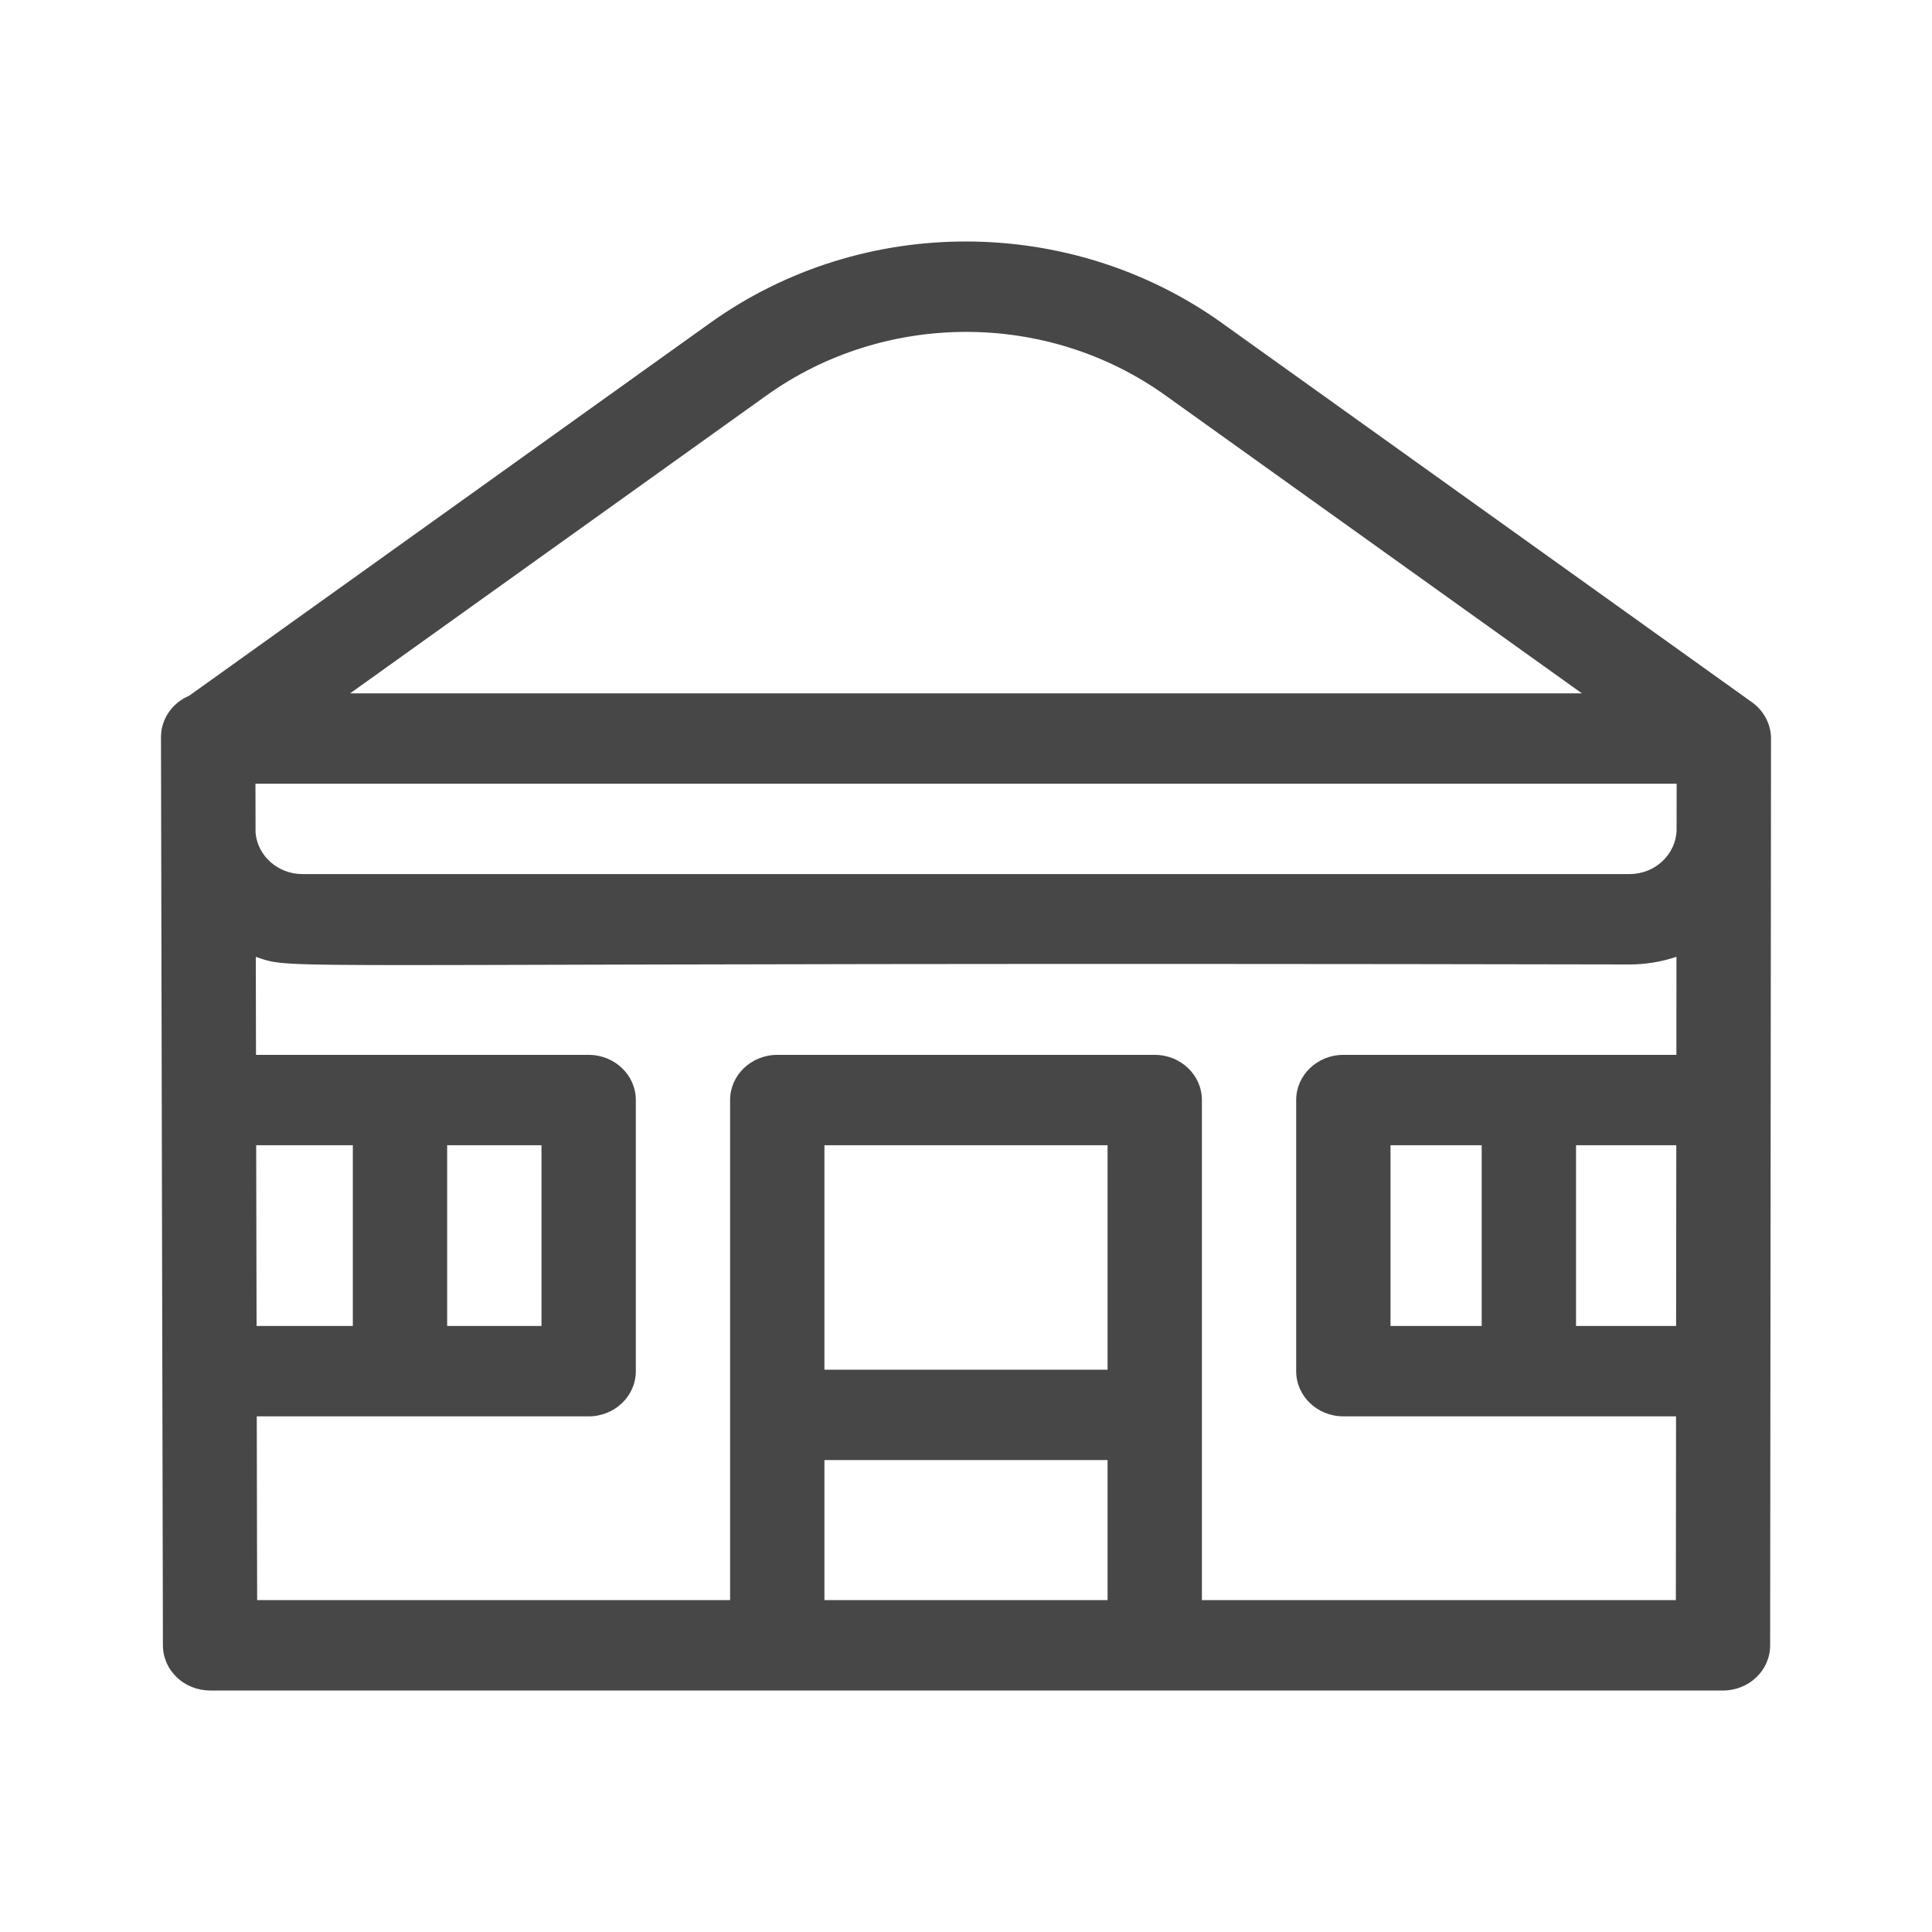 <svg width="40" height="40" viewBox="0 0 40 40" fill="none" xmlns="http://www.w3.org/2000/svg">
<path fill-rule="evenodd" clip-rule="evenodd" d="M25.298 6.687L36.275 14.541C36.514 14.712 36.667 14.991 36.667 15.291L36.649 34.065C36.649 34.582 36.212 35 35.673 35H4.35C3.811 35 3.374 34.582 3.373 34.066L3.333 15.291V15.262C3.333 14.879 3.573 14.549 3.917 14.404L14.702 6.687C17.883 4.411 22.192 4.464 25.298 6.687ZM34.702 27.453L34.706 23.711H32.63V27.453H34.702ZM5.304 23.711L5.312 27.453H7.305V23.711H5.304ZM34.712 17.194L34.713 16.226H5.289L5.291 17.241C5.333 17.72 5.752 18.097 6.263 18.097H33.737C34.264 18.097 34.694 17.695 34.712 17.194ZM24.13 8.187C21.65 6.412 18.292 6.454 15.87 8.187L7.249 14.355H32.751L24.13 8.187ZM23.908 21.84C24.447 21.84 24.884 22.259 24.884 22.775V33.129H34.697L34.701 29.324H27.812C27.273 29.324 26.836 28.905 26.836 28.389V22.775C26.836 22.259 27.273 21.84 27.812 21.84H34.708L34.709 19.809C34.405 19.912 34.078 19.968 33.737 19.968C6.986 19.915 6.164 20.084 5.462 19.866C5.41 19.85 5.358 19.831 5.296 19.811L5.3 21.84H12.188C12.727 21.84 13.164 22.259 13.164 22.775V28.389C13.164 28.905 12.727 29.324 12.188 29.324H5.316L5.324 33.129H15.116V22.775C15.116 22.259 15.553 21.84 16.092 21.84H23.908ZM28.789 23.711V27.453H30.677V23.711H28.789ZM11.211 27.453V23.711H9.258V27.453H11.211ZM17.069 28.358H22.931V23.711H17.069V28.358ZM22.931 30.229H17.069V33.129H22.931V30.229Z" fill="#474747"/>
</svg>
